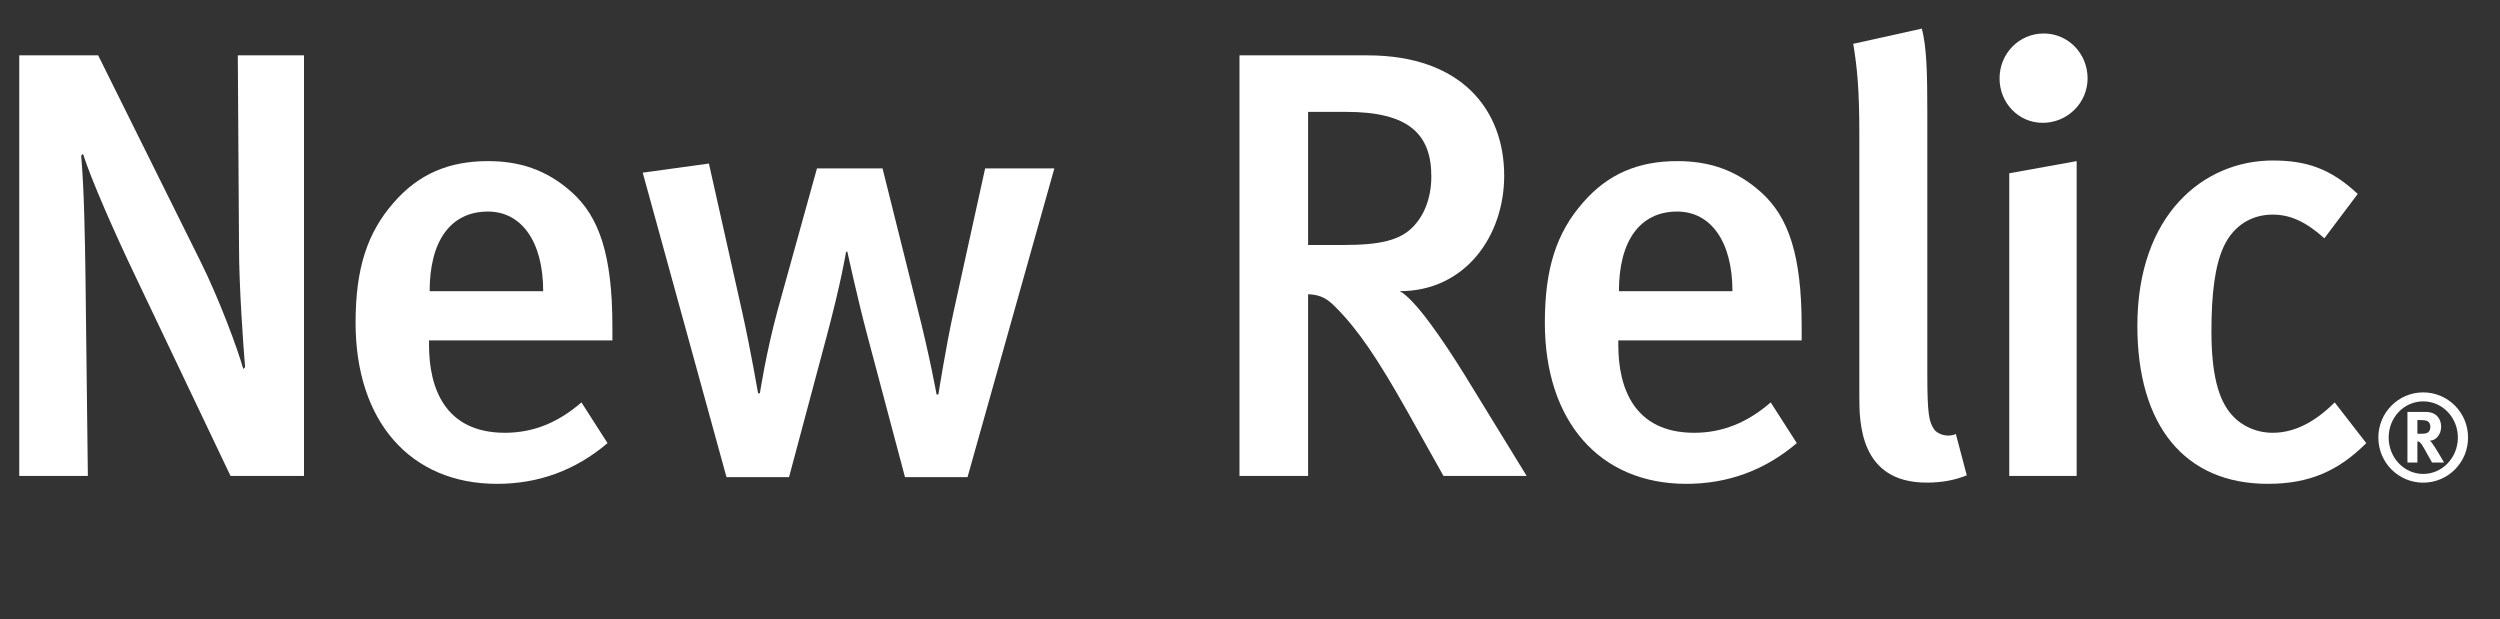 <?xml version="1.0" encoding="UTF-8" standalone="no"?>
<svg width="436px" height="108px" viewBox="0 0 436 108" version="1.1" xmlns="http://www.w3.org/2000/svg" xmlns:xlink="http://www.w3.org/1999/xlink">
    <rect x="0" y="0" width="436" height="108" fill="#333333" stroke="none"/>
    <!-- Generator: Sketch 39.1 (31720) - http://www.bohemiancoding.com/sketch -->
    <title>newrelic</title>
    <desc>Created with Sketch.</desc>
    <defs>
        <polygon id="path-1" points="62.013 84.38 106.801 84.38 106.801 28.098 62.013 28.098"></polygon>
        <polygon id="path-3" points="269.422 84.38 314.21 84.38 314.21 28.098 269.422 28.098"></polygon>
    </defs>
    <g id="white" stroke="none" stroke-width="1" fill="none" fill-rule="evenodd">
        <g id="newrelic">
            <path d="M40.204,83.003 L23.792,48.555 C19.875,40.394 15.851,31.172 14.474,26.826 L14.157,27.144 C14.686,33.292 14.793,41.029 14.899,47.495 L15.322,83.003 L3.358,83.003 L3.358,9.655 L17.121,9.655 L34.91,45.481 C38.298,52.265 41.474,60.955 42.427,64.347 L42.745,64.03 C42.427,60.32 41.686,49.826 41.686,43.148 L41.474,9.655 L53.016,9.655 L53.016,83.003 L40.204,83.003 Z" id="Fill-1" fill="#FFFFFF"></path>
            <mask id="mask-2" fill="white">
                <use xlink:href="#path-1"></use>
            </mask>
            <g id="Clip-4"></g>
            <path d="M85.095,36.895 C78.531,36.895 74.931,42.089 74.931,50.781 L94.731,50.781 C94.731,42.089 90.919,36.895 85.095,36.895 L85.095,36.895 Z M74.824,59.365 L74.824,60.213 C74.824,67.633 77.578,75.477 88.059,75.477 C93.037,75.477 97.378,73.675 101.402,70.178 L105.954,77.279 C100.342,82.049 93.884,84.381 86.684,84.381 C71.542,84.381 62.013,73.463 62.013,56.292 C62.013,46.859 64.025,40.606 68.685,35.306 C73.024,30.324 78.319,28.098 85.095,28.098 C90.39,28.098 95.26,29.476 99.813,33.61 C104.472,37.849 106.801,44.42 106.801,56.928 L106.801,59.365 L74.824,59.365 Z" id="Fill-3" fill="#FFFFFF"></path>
            <path d="M168.737,83.214 L157.832,83.214 L151.267,58.518 C149.573,52.159 147.773,43.891 147.773,43.891 L147.561,43.891 C147.561,43.891 146.714,49.19 144.067,59.048 L137.608,83.214 L126.702,83.214 L112.091,30.112 L123.633,28.522 L129.456,54.49 C130.938,61.168 132.208,68.587 132.208,68.587 L132.526,68.587 C132.526,68.587 133.585,61.592 135.596,54.172 L142.479,29.37 L153.915,29.37 L159.949,53.536 C162.173,62.228 163.337,68.8 163.337,68.8 L163.655,68.8 C163.655,68.8 164.926,60.638 166.302,54.384 L171.807,29.37 L183.878,29.37 L168.737,83.214 Z" id="Fill-6" fill="#FFFFFF"></path>
            <path d="M234.802,19.512 L228.132,19.512 L228.132,42.725 L234.38,42.725 C240.732,42.725 244.12,41.877 246.343,39.651 C248.355,37.638 249.625,34.563 249.625,30.748 C249.625,23.328 245.602,19.512 234.802,19.512 L234.802,19.512 Z M251.743,83.003 L245.39,71.661 C240.308,62.651 236.92,57.565 232.897,53.537 C231.52,52.158 230.461,51.416 228.132,51.31 L228.132,83.003 L216.167,83.003 L216.167,9.655 L238.509,9.655 C254.919,9.655 262.331,19.194 262.331,30.642 C262.331,41.134 255.554,50.78 244.12,50.78 C246.767,52.158 251.637,59.26 255.449,65.408 L266.249,83.003 L251.743,83.003 Z" id="Fill-8" fill="#FFFFFF"></path>
            <mask id="mask-4" fill="white">
                <use xlink:href="#path-3"></use>
            </mask>
            <g id="Clip-11"></g>
            <path d="M292.504,36.895 C285.94,36.895 282.34,42.089 282.34,50.781 L302.14,50.781 C302.14,42.089 298.328,36.895 292.504,36.895 L292.504,36.895 Z M282.234,59.365 L282.234,60.213 C282.234,67.633 284.987,75.477 295.469,75.477 C300.446,75.477 304.787,73.675 308.811,70.178 L313.363,77.279 C307.752,82.049 301.293,84.381 294.093,84.381 C278.952,84.381 269.422,73.463 269.422,56.292 C269.422,46.859 271.434,40.606 276.094,35.306 C280.434,30.324 285.728,28.098 292.504,28.098 C297.799,28.098 302.669,29.476 307.222,33.61 C311.881,37.849 314.21,44.42 314.21,56.928 L314.21,59.365 L282.234,59.365 Z" id="Fill-10" fill="#FFFFFF"></path>
            <path d="M336.019,84.168 C324.266,84.168 324.266,73.569 324.266,69.011 L324.266,23.328 C324.266,16.014 323.948,12.092 323.206,7.641 L335.171,4.991 C336.019,8.277 336.124,12.729 336.124,19.724 L336.124,65.196 C336.124,72.404 336.442,73.569 337.289,74.841 C337.924,75.795 339.724,76.325 341.101,75.689 L343.006,82.897 C340.889,83.745 338.666,84.168 336.019,84.168" id="Fill-13" fill="#FFFFFF"></path>
            <path d="M350.416,83.003 L350.416,30.218 L362.169,28.098 L362.169,83.003 L350.416,83.003 Z M356.24,21.421 C352.004,21.421 348.722,17.923 348.722,13.682 C348.722,9.336 352.11,5.839 356.451,5.839 C360.58,5.839 364.075,9.231 364.075,13.682 C364.075,17.923 360.58,21.421 356.24,21.421 L356.24,21.421 Z" id="Fill-15" fill="#FFFFFF"></path>
            <path d="M395.52,84.38 C380.908,84.38 372.756,74.1 372.756,56.823 C372.756,37.32 384.403,27.992 396.367,27.992 C402.191,27.992 406.426,29.37 411.19,33.821 L405.367,41.559 C402.191,38.698 399.438,37.426 396.367,37.426 C392.661,37.426 389.591,39.333 387.896,42.831 C386.308,46.116 385.673,51.098 385.673,57.776 C385.673,65.09 386.838,69.753 389.273,72.403 C390.967,74.311 393.508,75.477 396.367,75.477 C400.073,75.477 403.673,73.675 407.167,70.177 L412.673,77.279 C407.802,82.154 402.72,84.38 395.52,84.38" id="Fill-17" fill="#FFFFFF"></path>
            <path d="M423.22,73.384 C423.03,73.321 422.649,73.257 422.226,73.257 L421.592,73.257 L421.592,75.648 L422.184,75.648 C422.944,75.648 423.283,75.564 423.515,75.352 C423.727,75.141 423.853,74.823 423.853,74.463 C423.853,73.912 423.643,73.553 423.22,73.384 L423.22,73.384 Z M424.149,80.663 C423.812,80.071 423.664,79.838 423.326,79.203 C422.459,77.616 422.184,77.172 421.867,77.045 C421.782,77.002 421.698,76.982 421.592,76.982 L421.592,80.663 L419.858,80.663 L419.858,71.84 L423.136,71.84 C424.699,71.84 425.736,72.876 425.736,74.42 C425.736,75.754 424.848,76.833 423.77,76.855 C423.939,77.002 424.023,77.087 424.129,77.236 C424.636,77.87 426.243,80.663 426.243,80.663 L424.149,80.663 Z M422.606,69.999 C419.267,69.999 416.582,72.791 416.582,76.304 C416.582,79.817 419.267,82.653 422.606,82.653 C425.947,82.653 428.653,79.817 428.653,76.304 C428.653,72.791 425.947,69.999 422.606,69.999 L422.606,69.999 Z M422.606,84.176 C418.316,84.176 414.785,80.706 414.785,76.304 C414.785,71.923 418.316,68.432 422.606,68.432 C426.897,68.432 430.428,71.923 430.428,76.304 C430.428,80.706 426.897,84.176 422.606,84.176 L422.606,84.176 Z" id="Fill-19" fill="#FFFFFF"></path>
        </g>
    </g>
</svg>